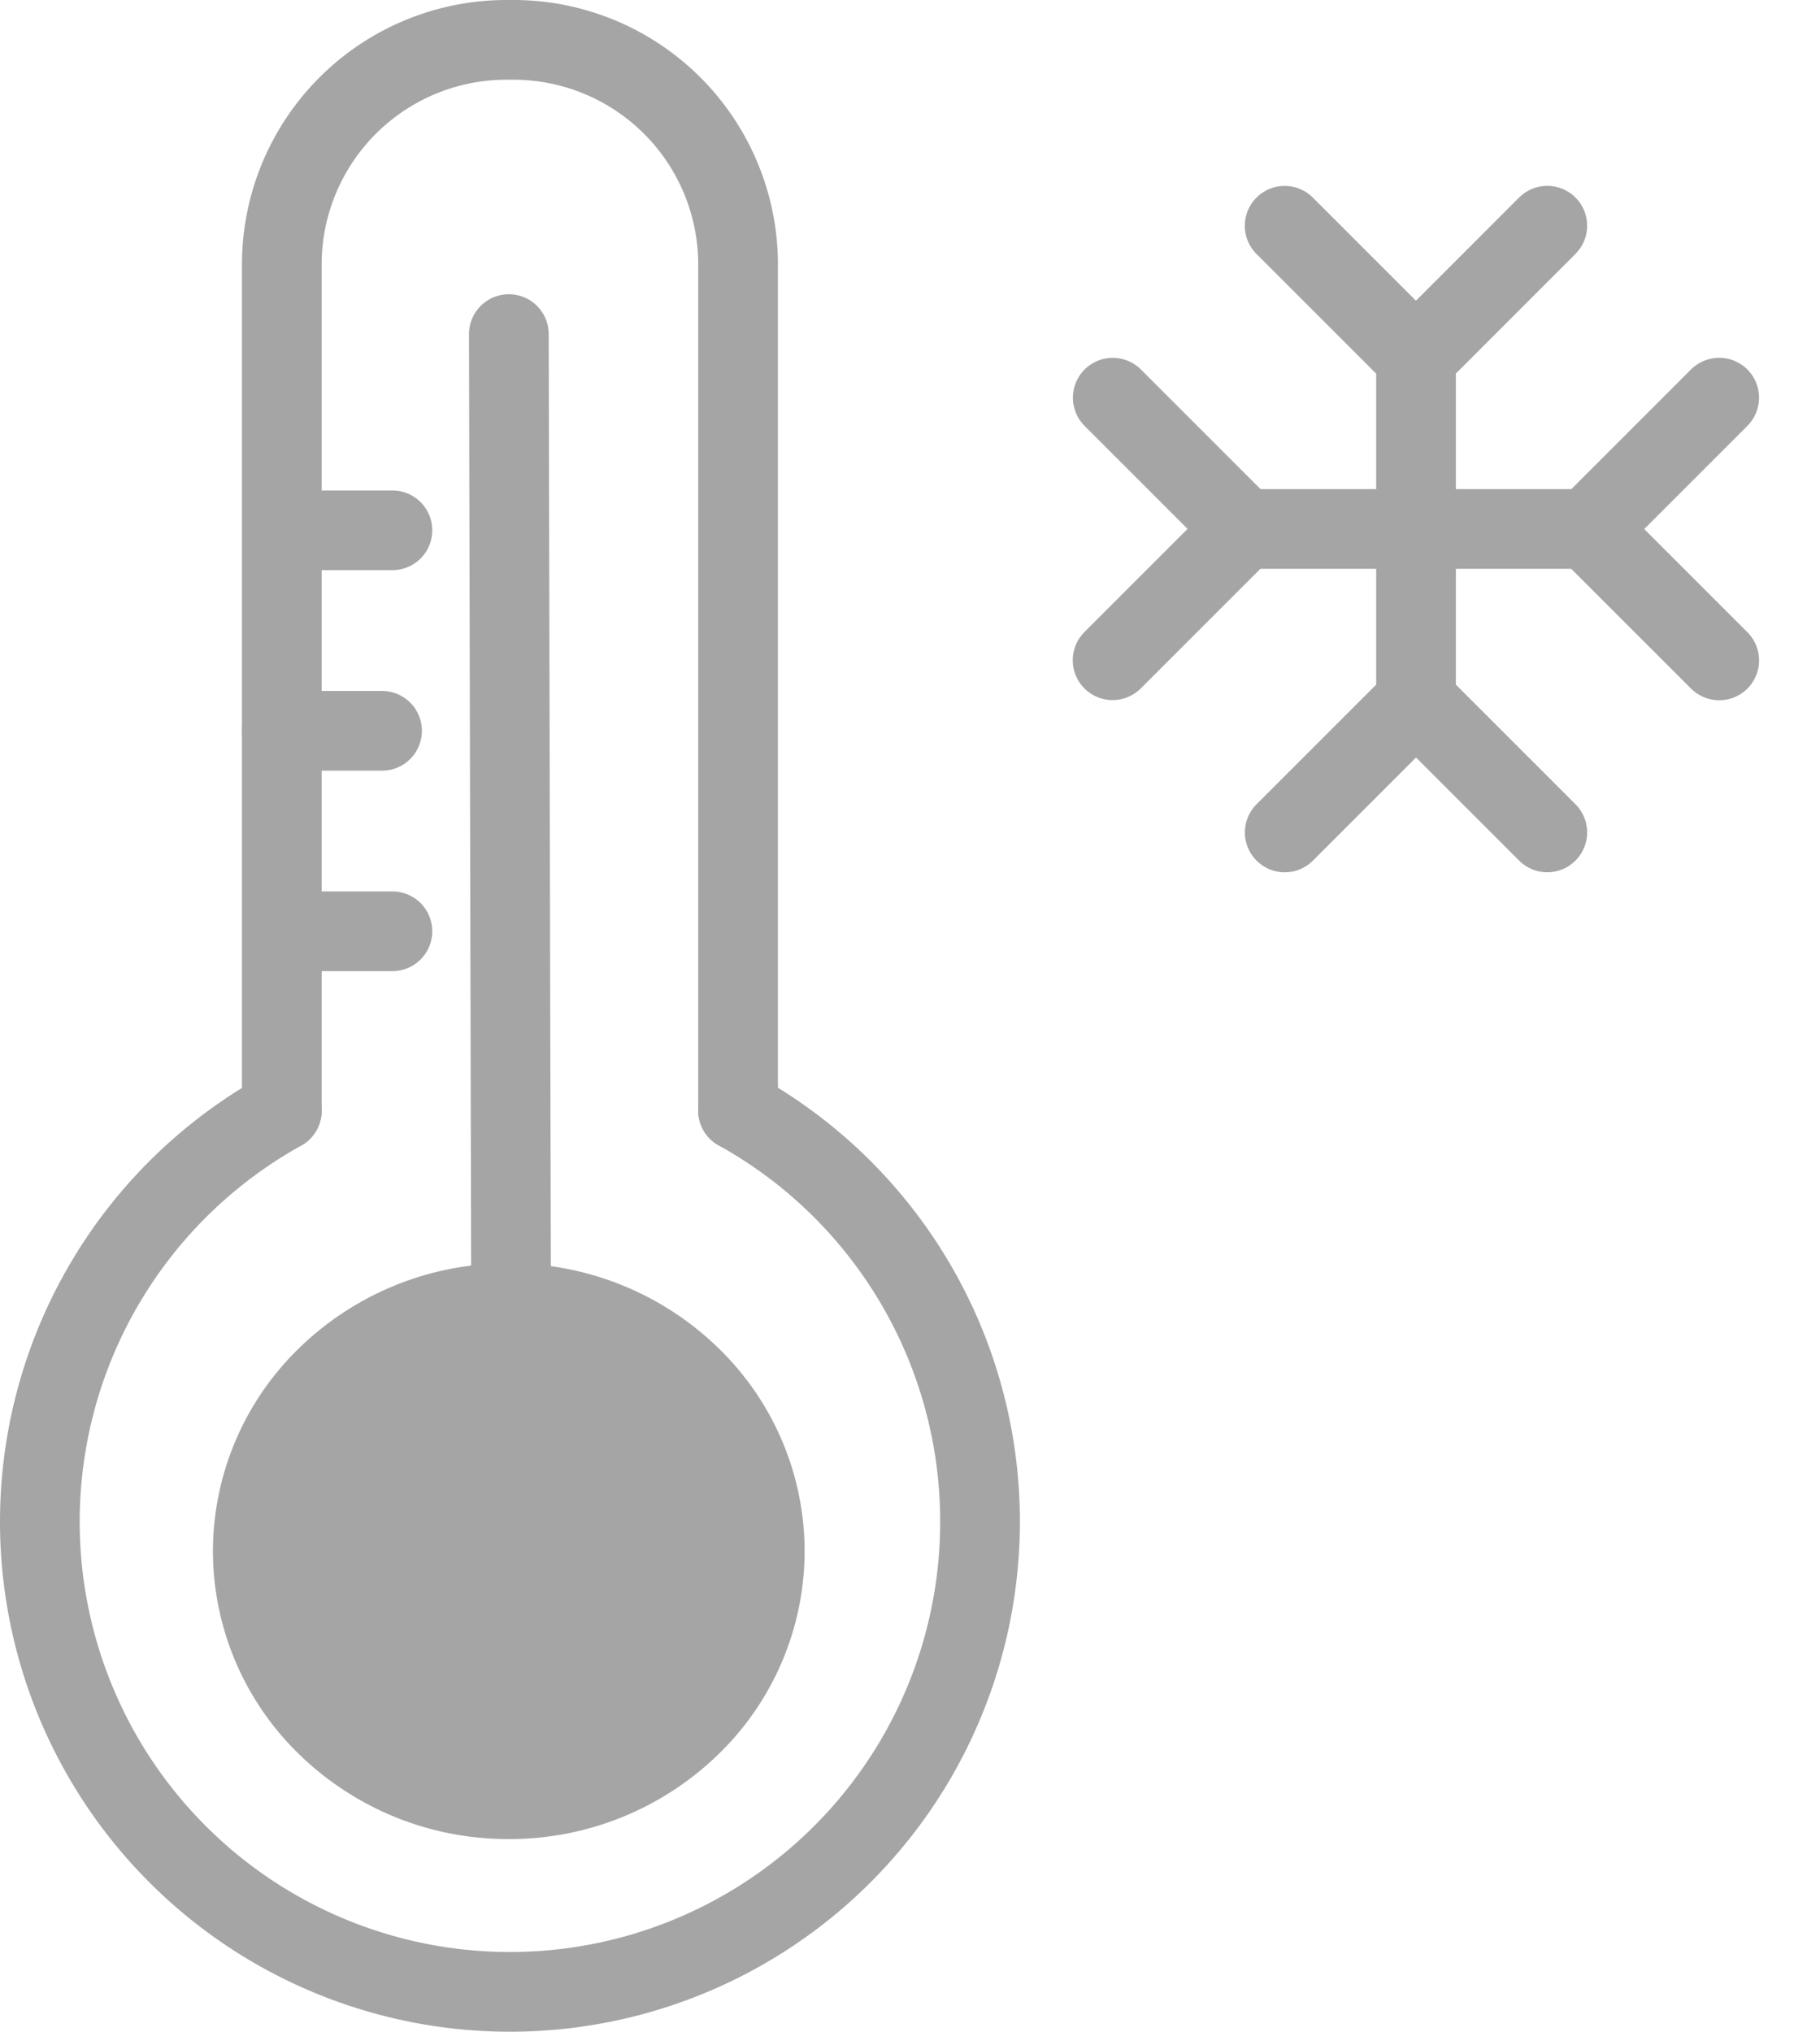 <svg xmlns="http://www.w3.org/2000/svg" width="57.085" height="63.72" viewBox="0 0 57.085 63.72">
  <defs>
    <style>
      .cls-1, .cls-3 {
        fill: none;
      }

      .cls-1, .cls-2, .cls-3 {
        stroke: #a5a5a5;
        stroke-linecap: round;
        stroke-miterlimit: 10;
        stroke-width: 2.5px;
      }

      .cls-2 {
        fill: #a5a5a5;
      }

      .cls-3 {
        stroke-linejoin: round;
      }
    </style>
  </defs>
  <g id="dx-cold" transform="translate(1.25 1.25)">
    <g id="Group_31" data-name="Group 31" transform="translate(0 0)">
      <path id="Path_100" data-name="Path 100" class="cls-1" d="M-1119.29,201.39l.054,23.585.015,6.338" transform="translate(1134 -192.162)"/>
      <path id="Path_101" data-name="Path 101" class="cls-2" d="M-1140.271,349.338a7.633,7.633,0,0,1-2.283,5.432,8.134,8.134,0,0,1-5.746,2.346,8.126,8.126,0,0,1-5.746-2.346,7.633,7.633,0,0,1-2.283-5.432,7.633,7.633,0,0,1,2.283-5.432,8.135,8.135,0,0,1,5.746-2.346h.028a8.129,8.129,0,0,1,5.718,2.346A7.628,7.628,0,0,1-1140.271,349.338Z" transform="translate(1163.008 -301.938)"/>
      <path id="Path_102" data-name="Path 102" class="cls-1" d="M-1165.23,313.7a14.739,14.739,0,0,1,7.589,12.895,14.743,14.743,0,0,1-14.745,14.745A14.745,14.745,0,0,1-1187.13,326.6a14.738,14.738,0,0,1,7.589-12.893" transform="translate(1187.13 -280.119)"/>
      <path id="Path_103" data-name="Path 103" class="cls-1" d="M-1152.13,192.413V165.877a7.047,7.047,0,0,1,7.047-7.047h.217a7.047,7.047,0,0,1,7.047,7.047v26.534" transform="translate(1159.719 -158.83)"/>
      <line id="Line_5" data-name="Line 5" class="cls-1" x2="3.144" transform="translate(7.914 15.382)"/>
      <line id="Line_6" data-name="Line 6" class="cls-1" x2="3.144" transform="translate(7.914 27.958)"/>
      <line id="Line_7" data-name="Line 7" class="cls-1" x2="3.144" transform="translate(7.589 21.67)"/>
    </g>
    <g id="Group_38" data-name="Group 38" transform="translate(31.74 3.92)">
      <path id="Union_7" data-name="Union 7" class="cls-3" d="M-275.316-1786.1h0v-5.4h-5.4l-4.117,4.117,4.117-4.117h5.4v-5.393h0v0l4.117-4.118-4.117,4.118v5.393h5.391l4.118-4.118-4.118,4.118h-5.391v5.4l4.117,4.117-4.117-4.117v0Zm0,0-4.118,4.118Zm5.392-5.395,4.118,4.117ZM-269.925-1791.5ZM-280.711-1791.5Zm-4.117-4.117,4.117,4.117ZM-280.711-1791.5Zm1.275-9.509,4.118,4.118Z" transform="translate(286.74 1802.92)"/>
    </g>
  </g>
</svg>
